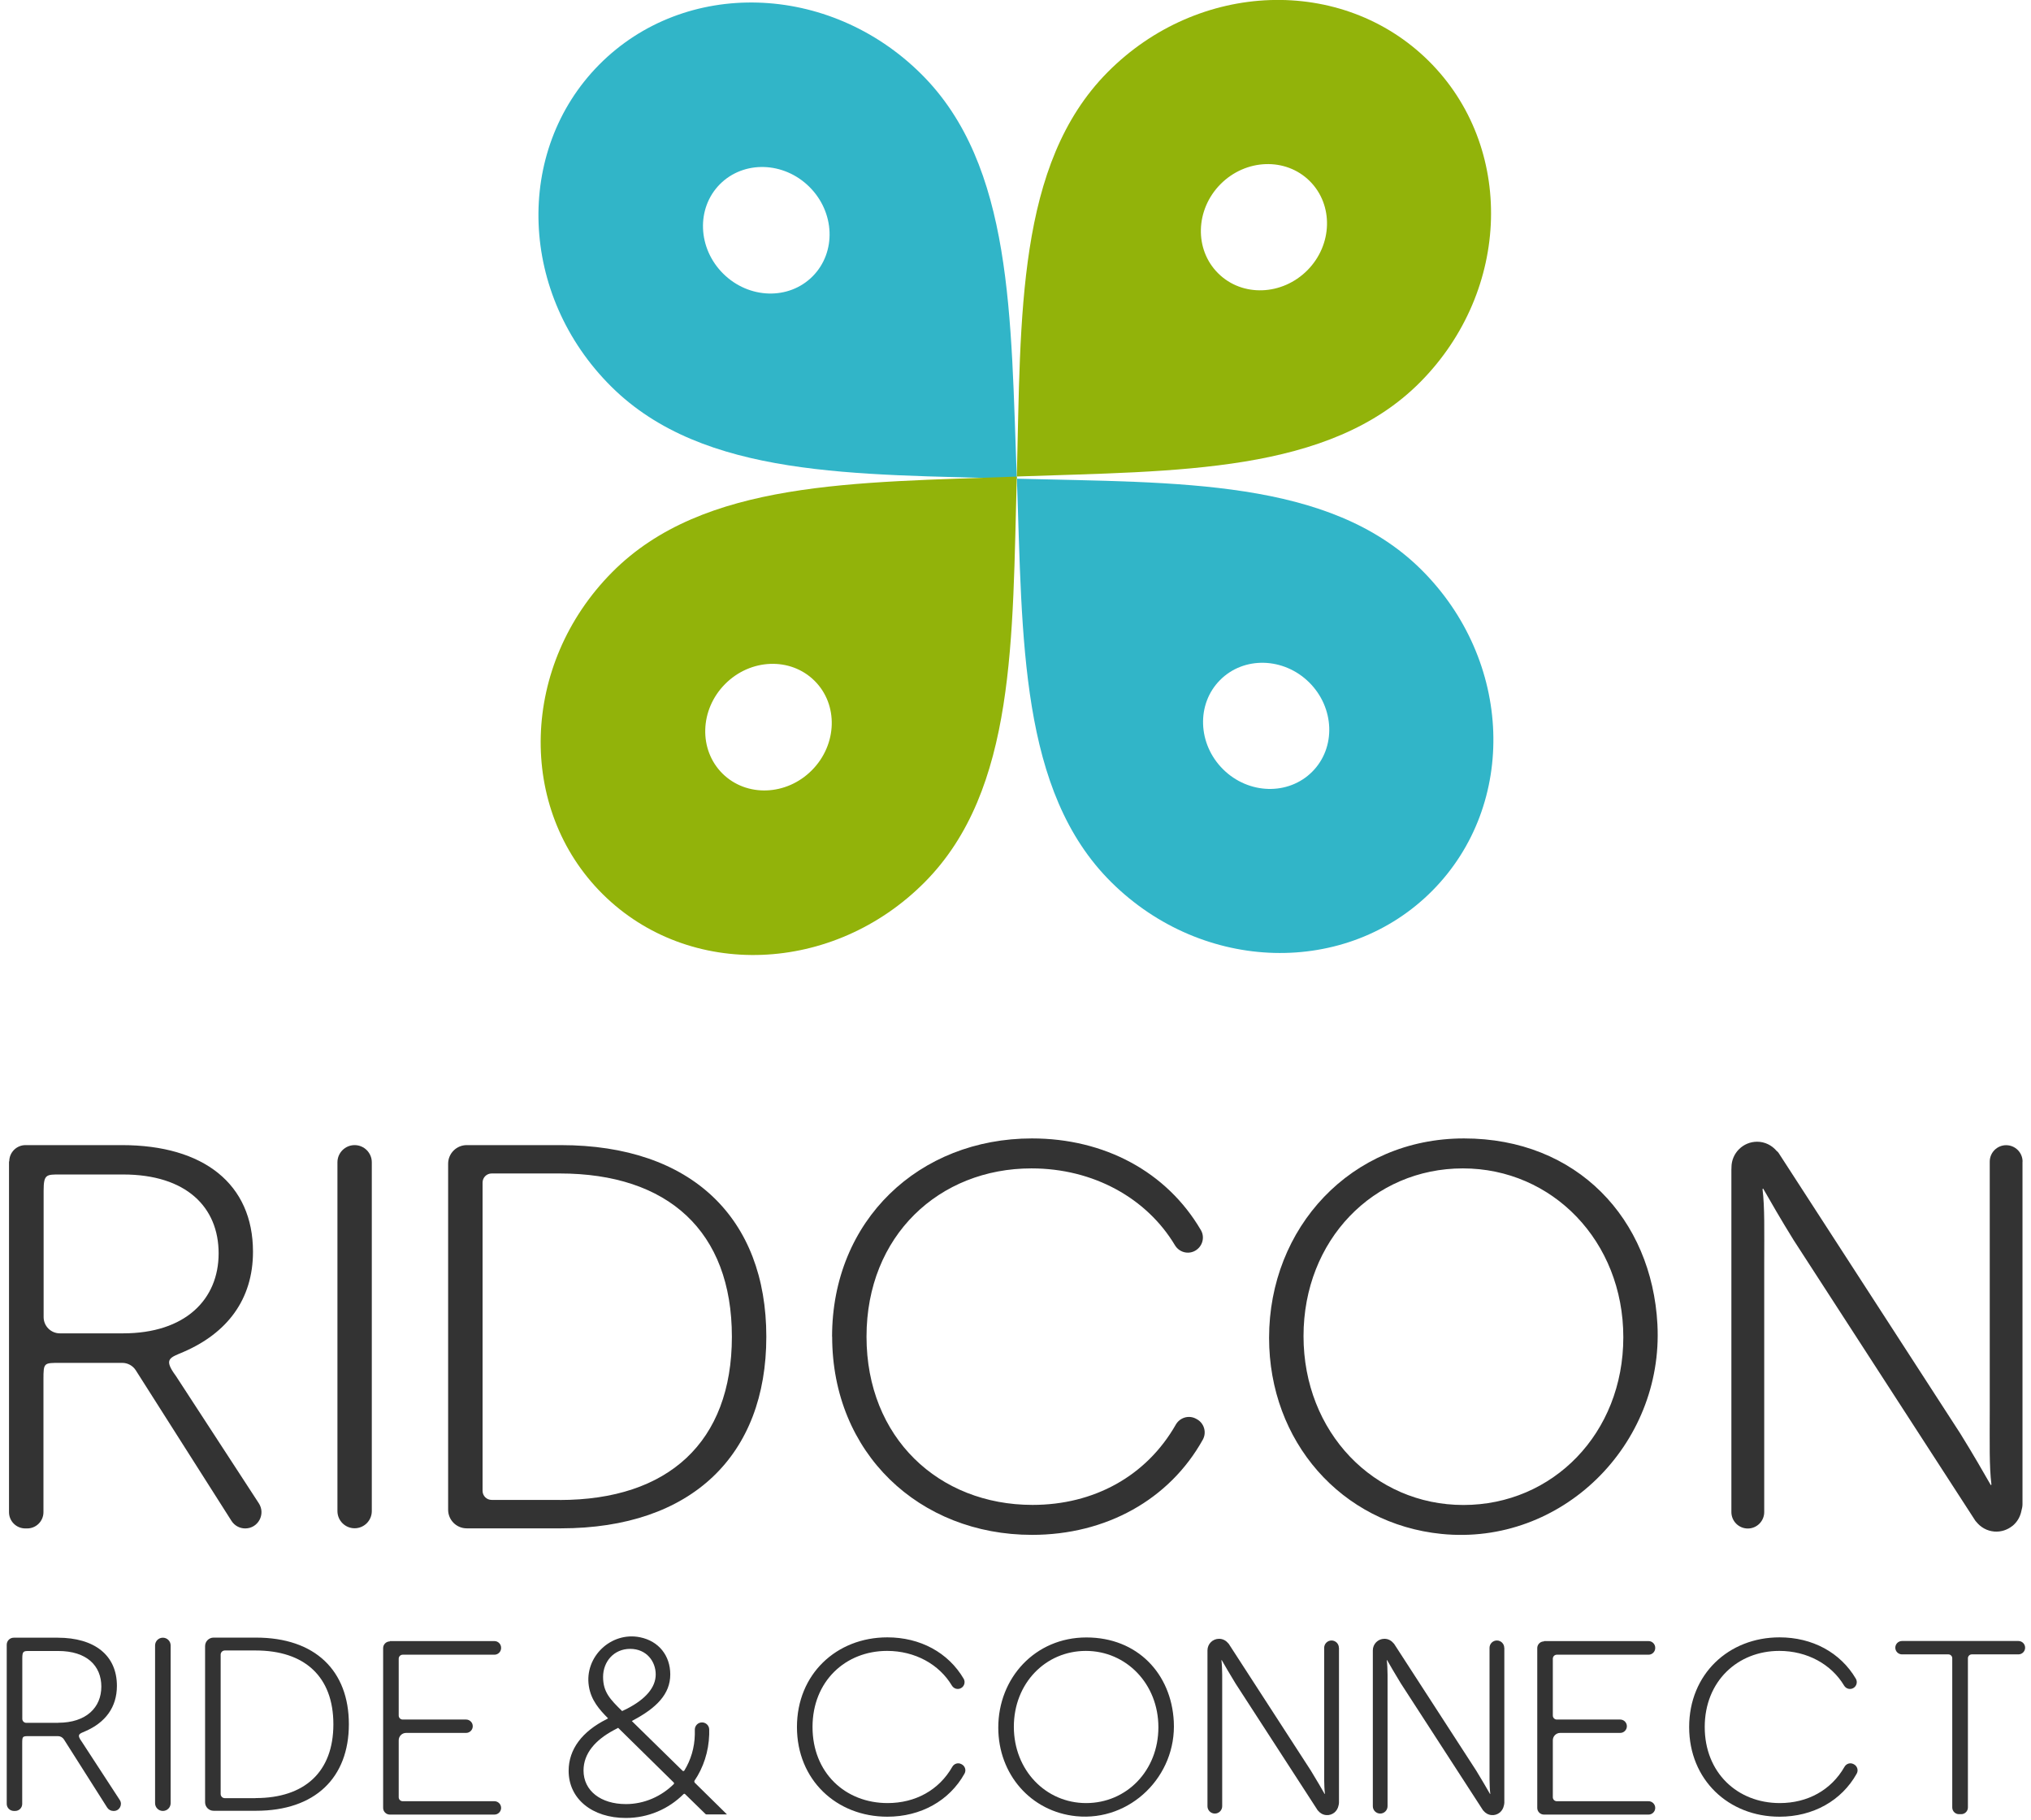 <svg xmlns="http://www.w3.org/2000/svg" width="240" height="215" viewBox="0 0 240 215" fill="none"><g clip-path="url(#clip0_1897_18866)"><path d="M120.155 56.56C119.435 37.54 119.745 19.53 108.845 8.73C97.945 -2.08 80.915 -2.56 70.805 7.64C60.695 17.85 61.345 34.88 72.245 45.69C83.145 56.5 101.135 56.02 120.155 56.56ZM85.065 21.77C87.875 18.94 92.605 19.07 95.635 22.07C98.665 25.07 98.845 29.8 96.035 32.64C93.225 35.48 88.495 35.34 85.465 32.34C82.435 29.34 82.255 24.61 85.065 21.77Z" fill="#31B5C8"></path><path d="M120.165 56.56C120.835 75.53 120.475 93.49 131.325 104.24C142.175 114.99 159.155 115.43 169.265 105.23C179.375 95.02 178.775 78.03 167.925 67.28C157.075 56.53 139.135 57.05 120.165 56.56ZM155.075 91.17C152.265 94 147.545 93.88 144.535 90.9C141.525 87.92 141.355 83.19 144.165 80.36C146.975 77.52 151.695 77.65 154.705 80.63C157.715 83.62 157.885 88.34 155.075 91.17Z" fill="#31B5C8"></path><path d="M120.155 56.31C101.135 57.03 83.125 56.72 72.325 67.62C61.515 78.52 61.035 95.55 71.235 105.66C81.445 115.77 98.475 115.12 109.285 104.22C120.095 93.32 119.615 75.33 120.155 56.31ZM85.375 91.4C82.545 88.59 82.675 83.86 85.675 80.83C88.675 77.8 93.405 77.62 96.245 80.43C99.085 83.24 98.945 87.97 95.945 91C92.945 94.03 88.215 94.21 85.375 91.4Z" fill="#92B30A"></path><path d="M120.155 56.3C139.125 55.63 157.085 55.99 167.835 45.14C178.585 34.29 179.025 17.31 168.825 7.2C158.615 -2.91 141.625 -2.31 130.875 8.54C120.125 19.39 120.645 37.33 120.155 56.3ZM154.765 21.39C157.595 24.2 157.475 28.92 154.495 31.93C151.505 34.94 146.785 35.11 143.955 32.3C141.115 29.49 141.245 24.77 144.225 21.76C147.215 18.75 151.935 18.58 154.765 21.39Z" fill="#92B30A"></path><path d="M52.955 137.5C52.955 136.28 53.945 135.3 55.155 135.3H66.275C81.755 135.3 90.555 143.96 90.555 157.94C90.555 171.92 81.765 180.58 66.275 180.58H55.155C53.935 180.58 52.955 179.59 52.955 178.38V137.51V137.5ZM66.145 177.23C78.945 177.23 86.485 170.41 86.485 157.94C86.485 145.47 78.935 138.65 66.145 138.65H58.095C57.505 138.65 57.025 139.13 57.025 139.72V176.15C57.025 176.74 57.505 177.22 58.095 177.22H66.145V177.23Z" fill="#333333"></path><path d="M1.095 137.22C1.095 136.16 1.955 135.3 3.015 135.3H14.415C24.065 135.3 29.895 139.89 29.895 147.9C29.895 153.55 26.825 157.51 21.695 159.73C20.065 160.43 19.285 160.54 20.775 162.56L30.585 177.62C31.415 178.9 30.505 180.59 28.975 180.59C28.315 180.59 27.705 180.25 27.355 179.7L16.055 161.92C15.705 161.36 15.085 161.02 14.425 161.03C14.265 161.03 14.105 161.03 13.935 161.03H7.055C5.195 161.03 5.135 161.01 5.135 162.95V178.67C5.135 179.73 4.275 180.59 3.215 180.59H2.985C1.925 180.59 1.065 179.73 1.065 178.67V137.23L1.095 137.22ZM14.545 157.54C21.895 157.54 25.835 153.54 25.835 148.09C25.835 142.64 22.025 138.77 14.545 138.77H7.075C5.475 138.77 5.155 138.75 5.155 140.69V155.62C5.155 156.68 6.015 157.54 7.075 157.54H14.545Z" fill="#333333"></path><path d="M41.905 135.3C43.025 135.3 43.935 136.21 43.935 137.33V178.54C43.935 179.66 43.025 180.57 41.905 180.57C40.785 180.57 39.875 179.66 39.875 178.54V137.33C39.875 136.21 40.785 135.3 41.905 135.3Z" fill="#333333"></path><path d="M98.325 157.94C98.325 144.16 108.625 134.51 121.945 134.51C130.505 134.51 137.865 138.44 141.905 145.34C142.405 146.19 142.095 147.28 141.245 147.77C140.395 148.26 139.335 147.96 138.835 147.12C135.515 141.58 129.225 138.05 121.885 138.05C110.995 138.05 102.395 145.99 102.395 157.93C102.395 169.87 110.925 177.81 122.015 177.81C129.235 177.81 135.455 174.44 138.945 168.32C139.425 167.49 140.465 167.17 141.315 167.62L141.405 167.67C142.285 168.13 142.615 169.23 142.135 170.1C138.185 177.19 130.695 181.35 121.955 181.35C108.635 181.35 98.335 171.7 98.335 157.92L98.325 157.94Z" fill="#333333"></path><path d="M149.965 158.07C149.965 145.08 159.615 134.51 172.995 134.51C186.375 134.51 195.195 144.03 195.855 156.48C196.605 170.72 184.525 182.66 170.345 181.24C158.485 180.05 149.965 170.3 149.965 158.07ZM172.925 177.82C183.485 177.82 191.825 169.36 191.825 158C191.825 146.64 183.425 138.05 172.865 138.05C162.305 138.05 154.035 146.51 154.035 157.87C154.035 169.23 162.365 177.82 172.935 177.82H172.925Z" fill="#333333"></path><path d="M239.005 137.249C239.005 136.179 238.135 135.309 237.065 135.309C235.995 135.309 235.125 136.179 235.125 137.249V166.679C235.125 170.419 235.055 173.239 235.325 175.409L235.255 175.479C234.465 174.099 233.155 171.809 231.645 169.379L210.165 136.209C210.115 136.129 210.035 136.059 209.945 135.989C209.385 135.329 208.565 134.899 207.635 134.899C205.965 134.899 204.605 136.259 204.605 137.929C204.605 137.959 204.605 137.989 204.605 138.019C204.605 138.069 204.595 138.129 204.595 138.179V178.659C204.595 179.729 205.465 180.599 206.535 180.599C207.605 180.599 208.475 179.729 208.475 178.659V149.229C208.475 145.489 208.545 142.669 208.275 140.499L208.345 140.429C209.135 141.809 210.445 144.099 211.955 146.529L233.435 179.699C233.435 179.699 233.505 179.769 233.535 179.809C234.045 180.449 234.795 180.889 235.675 180.959C236.475 181.019 237.215 180.759 237.795 180.299C237.795 180.299 237.805 180.299 237.815 180.289C238.355 179.849 238.725 179.229 238.865 178.519C238.945 178.239 238.995 177.969 238.995 177.729V137.249H239.005Z" fill="#333333"></path><path d="M46.065 193.9H58.425C58.855 193.9 59.215 194.25 59.215 194.69V194.72C59.215 195.15 58.865 195.51 58.425 195.51H47.585C47.325 195.51 47.115 195.72 47.115 195.98V202.7C47.115 202.96 47.325 203.17 47.585 203.17H55.075C55.505 203.17 55.865 203.52 55.865 203.96C55.865 204.39 55.515 204.75 55.075 204.75H47.985C47.505 204.75 47.115 205.14 47.115 205.62V212.35C47.115 212.61 47.325 212.82 47.585 212.82H58.425C58.855 212.82 59.215 213.17 59.215 213.61C59.215 214.04 58.865 214.4 58.425 214.4H46.065C45.635 214.4 45.275 214.05 45.275 213.61V194.73C45.275 194.3 45.625 193.94 46.065 193.94V193.9Z" fill="#333333"></path><path d="M182.445 193.9H194.805C195.235 193.9 195.595 194.25 195.595 194.69V194.72C195.595 195.15 195.245 195.51 194.805 195.51H183.965C183.705 195.51 183.495 195.72 183.495 195.98V202.7C183.495 202.96 183.705 203.17 183.965 203.17H191.455C191.885 203.17 192.245 203.52 192.245 203.96C192.245 204.39 191.895 204.75 191.455 204.75H184.365C183.885 204.75 183.495 205.14 183.495 205.62V212.35C183.495 212.61 183.705 212.82 183.965 212.82H194.805C195.235 212.82 195.595 213.17 195.595 213.61C195.595 214.04 195.245 214.4 194.805 214.4H182.445C182.015 214.4 181.655 214.05 181.655 213.61V194.73C181.655 194.3 182.005 193.94 182.445 193.94V193.9Z" fill="#333333"></path><path d="M230.235 195.471H224.755C224.325 195.471 223.965 195.121 223.965 194.681C223.965 194.251 224.315 193.891 224.755 193.891H238.515C238.945 193.891 239.305 194.241 239.305 194.681C239.305 195.111 238.955 195.471 238.515 195.471H233.005C232.745 195.471 232.545 195.681 232.545 195.931V213.561C232.545 213.991 232.195 214.351 231.755 214.351H231.485C231.055 214.351 230.695 214.001 230.695 213.561V195.931C230.695 195.671 230.485 195.471 230.235 195.471Z" fill="#333333"></path><path d="M24.235 194.49C24.235 193.94 24.685 193.49 25.235 193.49H30.255C37.255 193.49 41.225 197.41 41.225 203.72C41.225 210.03 37.255 213.95 30.255 213.95H25.235C24.685 213.95 24.235 213.5 24.235 212.95V194.48V194.49ZM30.205 212.45C35.985 212.45 39.395 209.37 39.395 203.73C39.395 198.09 35.985 195.01 30.205 195.01H26.565C26.295 195.01 26.075 195.23 26.075 195.5V211.97C26.075 212.24 26.295 212.46 26.565 212.46H30.205V212.45Z" fill="#333333"></path><path d="M0.795 194.33C0.795 193.87 1.165 193.5 1.625 193.5H6.815C11.175 193.5 13.815 195.58 13.815 199.19C13.815 201.74 12.425 203.53 10.105 204.54C9.365 204.86 9.015 204.91 9.685 205.82L14.155 212.68C14.515 213.23 14.115 213.97 13.455 213.97H13.395C13.095 213.97 12.825 213.82 12.665 213.57L7.555 205.52C7.405 205.28 7.135 205.13 6.845 205.13C6.765 205.13 6.685 205.13 6.605 205.13H3.495C2.655 205.13 2.625 205.13 2.625 206V213.14C2.625 213.6 2.255 213.97 1.795 213.97H1.625C1.165 213.96 0.795 213.59 0.795 213.13V194.33ZM6.875 203.55C10.195 203.55 11.975 201.74 11.975 199.28C11.975 196.82 10.255 195.07 6.875 195.07H3.505C2.785 195.07 2.635 195.07 2.635 195.94V203.09C2.635 203.35 2.845 203.56 3.105 203.56H6.875V203.55Z" fill="#333333"></path><path d="M19.245 193.5C19.755 193.5 20.165 193.91 20.165 194.42V213.05C20.165 213.56 19.755 213.97 19.245 213.97C18.735 213.97 18.325 213.56 18.325 213.05V194.42C18.325 193.91 18.735 193.5 19.245 193.5Z" fill="#333333"></path><path d="M94.175 204.05C94.175 197.82 98.835 193.46 104.855 193.46C108.725 193.46 112.045 195.24 113.875 198.35C114.095 198.73 113.965 199.23 113.575 199.45C113.195 199.67 112.715 199.54 112.485 199.16C110.985 196.65 108.135 195.06 104.825 195.06C99.905 195.06 96.015 198.65 96.015 204.05C96.015 209.45 99.875 213.04 104.885 213.04C108.155 213.04 110.955 211.52 112.535 208.75C112.755 208.37 113.225 208.23 113.605 208.44L113.645 208.46C114.045 208.67 114.195 209.17 113.975 209.56C112.185 212.77 108.805 214.65 104.855 214.65C98.835 214.65 94.175 210.29 94.175 204.06V204.05Z" fill="#333333"></path><path d="M199.605 204.05C199.605 197.82 204.265 193.46 210.285 193.46C214.155 193.46 217.475 195.24 219.305 198.35C219.525 198.73 219.395 199.23 219.005 199.45C218.625 199.67 218.145 199.54 217.915 199.16C216.415 196.65 213.565 195.06 210.255 195.06C205.335 195.06 201.445 198.65 201.445 204.05C201.445 209.45 205.305 213.04 210.315 213.04C213.585 213.04 216.385 211.52 217.965 208.75C218.185 208.37 218.655 208.23 219.035 208.44L219.075 208.46C219.475 208.67 219.625 209.17 219.405 209.56C217.615 212.77 214.235 214.65 210.285 214.65C204.265 214.65 199.605 210.29 199.605 204.06V204.05Z" fill="#333333"></path><path d="M117.965 204.121C117.965 198.251 122.325 193.471 128.375 193.471C134.425 193.471 138.415 197.771 138.705 203.401C139.045 209.841 133.585 215.231 127.175 214.591C121.815 214.051 117.965 209.641 117.965 204.121ZM128.345 213.041C133.125 213.041 136.885 209.211 136.885 204.081C136.885 198.951 133.085 195.061 128.315 195.061C123.545 195.061 119.805 198.891 119.805 204.021C119.805 209.151 123.575 213.041 128.345 213.041Z" fill="#333333"></path><path d="M158.215 194.7C158.215 194.22 157.825 193.83 157.345 193.83C156.865 193.83 156.475 194.22 156.475 194.7V208C156.475 209.69 156.445 210.97 156.565 211.94L156.535 211.97C156.175 211.35 155.585 210.31 154.905 209.21L145.195 194.22C145.195 194.22 145.135 194.15 145.095 194.12C144.845 193.82 144.475 193.63 144.055 193.63C143.295 193.63 142.685 194.24 142.685 195C142.685 195.01 142.685 195.03 142.685 195.04C142.685 195.06 142.685 195.09 142.685 195.11V213.41C142.685 213.89 143.075 214.28 143.555 214.28C144.035 214.28 144.425 213.89 144.425 213.41V200.11C144.425 198.42 144.455 197.14 144.335 196.17L144.365 196.14C144.725 196.76 145.315 197.8 145.995 198.9L155.705 213.89C155.705 213.89 155.735 213.92 155.755 213.94C155.985 214.23 156.325 214.43 156.725 214.46C157.085 214.49 157.425 214.37 157.685 214.16C157.925 213.96 158.095 213.68 158.165 213.36C158.195 213.23 158.225 213.11 158.225 213V194.7H158.215Z" fill="#333333"></path><path d="M177.755 194.7C177.755 194.22 177.365 193.83 176.885 193.83C176.405 193.83 176.015 194.22 176.015 194.7V208C176.015 209.69 175.985 210.97 176.105 211.94L176.075 211.97C175.715 211.35 175.125 210.31 174.445 209.21L164.735 194.22C164.735 194.22 164.675 194.15 164.635 194.12C164.385 193.82 164.015 193.63 163.595 193.63C162.835 193.63 162.225 194.24 162.225 195C162.225 195.01 162.225 195.03 162.225 195.04C162.225 195.06 162.225 195.09 162.225 195.11V213.41C162.225 213.89 162.615 214.28 163.095 214.28C163.575 214.28 163.965 213.89 163.965 213.41V200.11C163.965 198.42 163.995 197.14 163.875 196.17L163.905 196.14C164.265 196.76 164.855 197.8 165.535 198.9L175.245 213.89C175.245 213.89 175.275 213.92 175.295 213.94C175.525 214.23 175.865 214.43 176.265 214.46C176.625 214.49 176.965 214.37 177.225 214.16C177.465 213.96 177.635 213.68 177.705 213.36C177.735 213.23 177.765 213.11 177.765 213V194.7H177.755Z" fill="#333333"></path><path d="M82.075 210.58C82.075 210.58 82.025 210.47 82.055 210.42C83.115 208.86 83.745 206.97 83.805 204.93V204.35C83.805 203.89 83.425 203.51 82.955 203.51C82.485 203.51 82.105 203.89 82.105 204.36C82.105 204.38 82.105 204.39 82.105 204.41V204.95C82.075 206.49 81.635 207.95 80.865 209.2C80.815 209.27 80.715 209.28 80.655 209.22L74.665 203.35L74.815 203.26C77.545 201.81 79.205 200.18 79.205 197.84C79.205 195.63 77.855 193.9 75.635 193.45C72.205 192.75 69.035 195.77 69.585 199.23C69.845 200.89 70.825 201.99 71.855 203.03L71.705 203.12C68.795 204.57 67.195 206.68 67.195 209.23C67.195 212.55 69.985 214.8 73.955 214.8C76.605 214.8 79.005 213.74 80.775 211.98C80.825 211.93 80.905 211.93 80.955 211.98L83.375 214.34C83.375 214.34 83.435 214.38 83.465 214.38H85.905L82.065 210.6L82.075 210.58ZM71.265 198.14C71.265 196.33 72.535 194.82 74.465 194.82C76.395 194.82 77.485 196.3 77.485 197.84C77.485 199.38 76.295 200.75 74.135 201.87L73.515 202.17C72.095 200.78 71.265 199.92 71.265 198.14ZM79.615 210.61C79.665 210.66 79.665 210.75 79.615 210.8C78.145 212.25 76.135 213.16 73.965 213.16C70.995 213.16 68.955 211.59 68.955 209.19C68.955 207.14 70.405 205.57 72.485 204.45L73.045 204.15" fill="#333333"></path></g><defs><clipPath id="clip0_1897_18866"><rect width="238.5" height="214.77" fill="white" transform="translate(0.795)"></rect></clipPath></defs></svg>